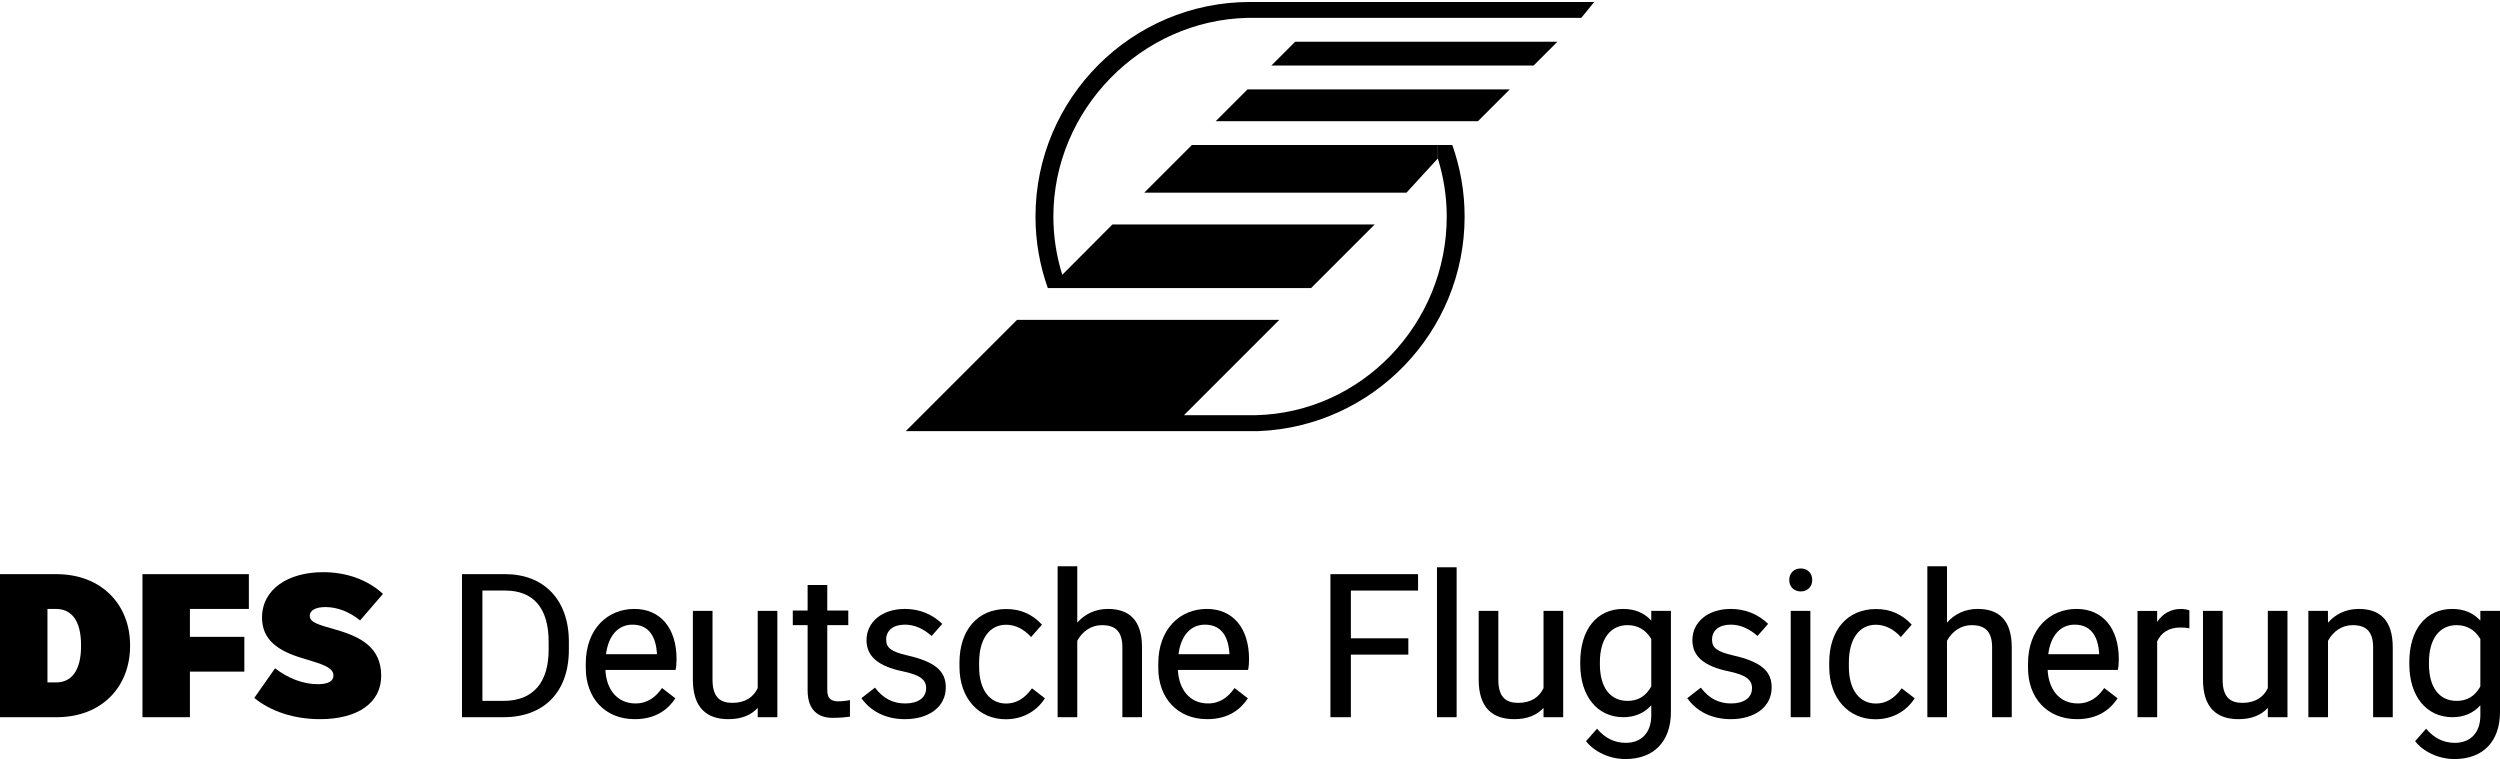 <?xml version="1.0" encoding="UTF-8"?>
<svg xmlns="http://www.w3.org/2000/svg" id="DFS_Bild_Wortmarke" viewBox="0 0 4194.583 1273.563">
  <g>
    <path d="M2674.855,3.312l-21.733,26.667h-560c-178.533,4-325.733,154-325.733,333.467,0,34,5.333,66.8,14.933,97.6l84.133-84.4h440l-106.667,106.667h-441.733c-13.333-37.6-20.667-77.733-20.667-119.867,0-198.533,161.333-360.133,359.867-360.133h577.6Z"></path>
    <polygon points="2613.121 69.979 2573.121 109.979 2133.121 109.979 2173.121 69.979 2613.121 69.979"></polygon>
    <polygon points="2533.121 149.979 2479.788 203.312 2039.788 203.312 2093.121 149.979 2533.121 149.979"></polygon>
    <path d="M2436.721,243.312c13.333,37.6,20.667,78.133,20.667,120.133,0,193.467-153.6,352-345.067,359.867h-592.533l186.667-186.667h440l-160,160h120c178.533-4,320.933-153.733,320.933-333.2,0-34-5.333-66.667-14.933-97.6v-22.533h24.267Z"></path>
    <polygon points="2412.455 243.312 2412.455 265.846 2359.788 323.312 1919.788 323.312 1999.788 243.312 2412.455 243.312"></polygon>
  </g>
  <g id="DFS_Wortmarke">
    <path d="M218.249,1082.348v1.487c0,68.735-47.796,119.506-123.132,119.506H0v-240.008h94.626c75.988,0,123.623,51.43,123.623,119.015ZM135.997,1082.517c0-41.54-16.154-60.83-42.199-60.83h-14.176v123.301h14.667c25.554,0,41.708-19.949,41.708-60.83v-1.641Z"></path>
    <path d="M417.545,1021.687h-98.904v46.815h91.322v58.354h-91.322v76.486h-79.614v-240.008h178.519v58.354Z"></path>
    <path d="M426.607,1171.032l34.946-49.782c21.437,16.814,47.152,26.704,71.548,26.704,17.964,0,26.374-5.275,26.374-14.506,0-13.685-18.301-18.96-51.767-29.012-41.203-12.198-68.075-30.829-68.075-68.244,0-47.306,43.357-76.156,102.531-76.156,39.393,0,74.999,12.858,100.391,36.426l-38.411,44.514c-17.312-14.184-37.913-22.418-58.024-22.418-16.484,0-26.374,5.436-26.374,14.667,0,11.048,14.015,14.836,43.686,23.239,43.02,12.367,76.149,30.499,76.149,77.482,0,45.159-39.225,72.691-102.523,72.691-43.855,0-82.757-13.026-110.45-35.606Z"></path>
    <path d="M954.472,1076.905v13.026c0,71.709-42.199,113.41-109.776,113.41h-69.57v-240.008h72.698c63.79,0,106.648,41.87,106.648,113.572ZM920.522,1076.582c0-56.544-25.715-85.717-72.698-85.717h-38.411v185.112h35.283c51.093,0,75.827-32.14,75.827-86.047v-13.348Z"></path>
    <path d="M1133.496,1124.057h-117.696c1.319,31.312,18.792,56.207,50.441,56.207,20.279,0,34.126-10.711,44.507-25.876l22.418,17.305c-11.539,17.642-31.979,34.946-68.083,34.946-50.434,0-82.252-35.935-82.252-86.047v-6.923c0-58.683,36.756-91.981,81.431-91.981,43.848,0,70.881,32.14,70.881,84.23,0,6.931-.491,13.187-1.648,18.14ZM1102.176,1097.682v-2.315c-1.648-22.58-10.381-47.306-41.049-47.306-23.078,0-40.221,17.143-44.338,49.621h85.387Z"></path>
    <path d="M1271.317,1024.984h32.968v178.358h-32.968v-15.664c-10.887,12.037-27.034,18.96-49.13,18.96-36.587,0-59.665-19.122-59.665-66.434v-115.22h32.968v115.557c0,32.14,15.656,38.734,33.459,38.734,21.429,0,35.276-9.722,42.368-24.726v-129.565Z"></path>
    <path d="M1426.099,1174.754v27.693c-5.766.821-15.165,1.978-29.342,1.978-22.579,0-41.701-11.539-41.701-46.155v-109.454h-24.895v-24.396h24.895v-42.859h32.968v42.859h35.269v24.396h-35.269v109.615c0,15.664,9.063,18.301,18.784,18.301,6.931,0,15.825-1.319,19.29-1.978Z"></path>
    <path d="M1553.934,1154.548c0-14.345-10.711-22.257-39.393-28.191-41.371-8.572-60.661-25.378-60.661-52.251,0-30.331,25.884-52.419,64.449-52.419,24.565,0,45.833,8.901,62.639,25.056l-17.803,20.272c-14.506-12.528-28.843-18.953-44.998-18.953-19.451,0-31.32,9.722-31.32,25.056,0,13.678,8.081,20.272,35.437,26.543,46.155,10.55,64.617,25.876,64.617,53.57,0,33.627-29.334,53.408-68.574,53.408-30.99,0-57.027-12.367-73.021-35.276l22.748-17.634c14.345,19.122,31.32,26.536,50.61,26.536,21.59,0,35.269-9.392,35.269-25.715Z"></path>
    <path d="M1642.794,1111.69v6.923c0,38.734,17.634,61.812,45.496,61.812,16.484,0,30.822-8.235,43.188-25.547l21.759,16.814c-14.506,22.418-38.082,35.107-65.936,35.107-44.338,0-77.475-34.287-77.475-88.186v-6.923c0-54.727,30.66-89.834,78.464-89.834,23.906,0,43.349,8.403,60.002,26.206l-18.294,20.77c-12.037-13.348-26.543-20.601-41.877-20.601-27.854,0-45.327,23.569-45.327,63.46Z"></path>
    <path d="M1916.107,1086.304v117.037h-32.968v-117.367c0-26.375-11.7-37.085-34.287-37.085-17.971,0-32.8,10.381-41.371,26.206v128.246h-32.968v-253.195h32.968v94.45c12.689-14.337,30.331-22.909,51.43-22.909,34.946,0,57.196,17.971,57.196,64.618Z"></path>
    <path d="M2094.054,1124.057h-117.696c1.319,31.312,18.792,56.207,50.441,56.207,20.279,0,34.126-10.711,44.507-25.876l22.418,17.305c-11.539,17.642-31.979,34.946-68.083,34.946-50.434,0-82.252-35.935-82.252-86.047v-6.923c0-58.683,36.756-91.981,81.431-91.981,43.848,0,70.881,32.14,70.881,84.23,0,6.931-.491,13.187-1.648,18.14ZM2062.735,1097.682v-2.315c-1.648-22.58-10.381-47.306-41.049-47.306-23.078,0-40.221,17.143-44.338,49.621h85.387Z"></path>
    <path d="M2379.272,990.865h-112.751v80.105h96.428v27.371h-96.428v105h-34.287v-240.008h147.038v27.532Z"></path>
    <path d="M2443.977,951.794v251.547h-32.968v-251.547h32.968Z"></path>
    <path d="M2589.784,1024.984h32.968v178.358h-32.968v-15.664c-10.872,12.037-27.034,18.96-49.115,18.96-36.602,0-59.68-19.122-59.68-66.434v-115.22h32.968v115.557c0,32.14,15.664,38.734,33.466,38.734,21.429,0,35.276-9.722,42.36-24.726v-129.565Z"></path>
    <path d="M2770.552,1024.984h32.968v169.456c0,49.621-28.514,79.124-76.486,79.124-26.374,0-52.412-12.359-65.936-30.001l18.462-20.938c13.187,15.825,29.349,23.737,48.302,23.737,26.543,0,42.69-17.466,42.69-46.155v-16.806c-11.869,13.019-27.525,19.942-46.815,19.942-43.679,0-72.361-35.276-72.361-88.853v-3.458c0-54.888,27.862-89.344,72.039-89.344,19.612,0,35.437,6.594,47.137,19.612v-16.316ZM2770.552,1151.75v-79.622c-8.733-15.004-22.418-23.239-39.723-23.239-29.012,0-46.485,23.239-46.485,62.141v3.458c0,38.741,17.143,61.489,46.485,61.489,17.642,0,30.66-7.912,39.723-24.228Z"></path>
    <path d="M2939.612,1154.548c0-14.345-10.718-22.257-39.401-28.191-41.379-8.572-60.661-25.378-60.661-52.251,0-30.331,25.876-52.419,64.456-52.419,24.558,0,45.818,8.901,62.639,25.056l-17.803,20.272c-14.506-12.528-28.851-18.953-45.005-18.953-19.451,0-31.32,9.722-31.32,25.056,0,13.678,8.074,20.272,35.444,26.543,46.155,10.55,64.617,25.876,64.617,53.57,0,33.627-29.349,53.408-68.574,53.408-30.99,0-57.042-12.367-73.028-35.276l22.748-17.634c14.337,19.122,31.32,26.536,50.602,26.536,21.598,0,35.283-9.392,35.283-25.715Z"></path>
    <path d="M3002.054,973.063c0-11.378,7.912-19.29,19.29-19.29s19.283,7.912,19.283,19.29-7.912,19.283-19.283,19.283-19.29-7.912-19.29-19.283ZM3037.491,1024.984v178.358h-32.968v-178.358h32.968Z"></path>
    <path d="M3102.079,1111.69v6.923c0,38.734,17.642,61.812,45.496,61.812,16.484,0,30.829-8.235,43.188-25.547l21.759,16.814c-14.506,22.418-38.074,35.107-65.936,35.107-44.346,0-77.475-34.287-77.475-88.186v-6.923c0-54.727,30.66-89.834,78.464-89.834,23.898,0,43.357,8.403,60.002,26.206l-18.301,20.77c-12.03-13.348-26.536-20.601-41.862-20.601-27.862,0-45.335,23.569-45.335,63.46Z"></path>
    <path d="M3375.377,1086.304v117.037h-32.968v-117.367c0-26.375-11.707-37.085-34.287-37.085-17.964,0-32.807,10.381-41.379,26.206v128.246h-32.968v-253.195h32.968v94.45c12.696-14.337,30.331-22.909,51.43-22.909,34.946,0,57.203,17.971,57.203,64.618Z"></path>
    <path d="M3553.332,1124.057h-117.696c1.319,31.312,18.792,56.207,50.441,56.207,20.279,0,34.126-10.711,44.507-25.876l22.418,17.305c-11.539,17.642-31.979,34.946-68.083,34.946-50.434,0-82.252-35.935-82.252-86.047v-6.923c0-58.683,36.756-91.981,81.431-91.981,43.848,0,70.881,32.14,70.881,84.23,0,6.931-.491,13.187-1.648,18.14ZM3522.012,1097.682v-2.315c-1.648-22.58-10.381-47.306-41.049-47.306-23.078,0-40.221,17.143-44.338,49.621h85.387Z"></path>
    <path d="M3673.423,1023.995v30.17c-5.443-.996-9.4-1.319-15.334-1.319-19.612,0-32.14,9.063-38.734,23.239v127.257h-32.968v-178.358h32.968v18.462c8.894-13.356,22.081-21.759,40.382-21.759,4.117,0,11.539,1.319,13.685,2.308Z"></path>
    <path d="M3805.032,1024.984h32.968v178.358h-32.968v-15.664c-10.872,12.037-27.034,18.96-49.115,18.96-36.602,0-59.68-19.122-59.68-66.434v-115.22h32.968v115.557c0,32.14,15.664,38.734,33.466,38.734,21.429,0,35.276-9.722,42.36-24.726v-129.565Z"></path>
    <path d="M4014.643,1086.304v117.037h-32.968v-117.367c0-26.375-11.7-37.085-34.287-37.085-17.971,0-32.8,10.381-41.371,26.206v128.246h-32.968v-178.358h32.8l.169,19.781c12.528-14.506,30.331-23.078,51.43-23.078,34.946,0,57.196,17.971,57.196,64.618Z"></path>
    <path d="M4161.615,1024.984h32.968v169.456c0,49.621-28.521,79.124-76.486,79.124-26.374,0-52.427-12.359-65.936-30.001l18.462-20.938c13.187,15.825,29.334,23.737,48.295,23.737,26.536,0,42.697-17.466,42.697-46.155v-16.806c-11.869,13.019-27.532,19.942-46.815,19.942-43.686,0-72.369-35.276-72.369-88.853v-3.458c0-54.888,27.854-89.344,72.032-89.344,19.62,0,35.444,6.594,47.152,19.612v-16.316ZM4161.615,1151.75v-79.622c-8.74-15.004-22.418-23.239-39.73-23.239-29.012,0-46.485,23.239-46.485,62.141v3.458c0,38.741,17.143,61.489,46.485,61.489,17.634,0,30.66-7.912,39.73-24.228Z"></path>
  </g>
</svg>
